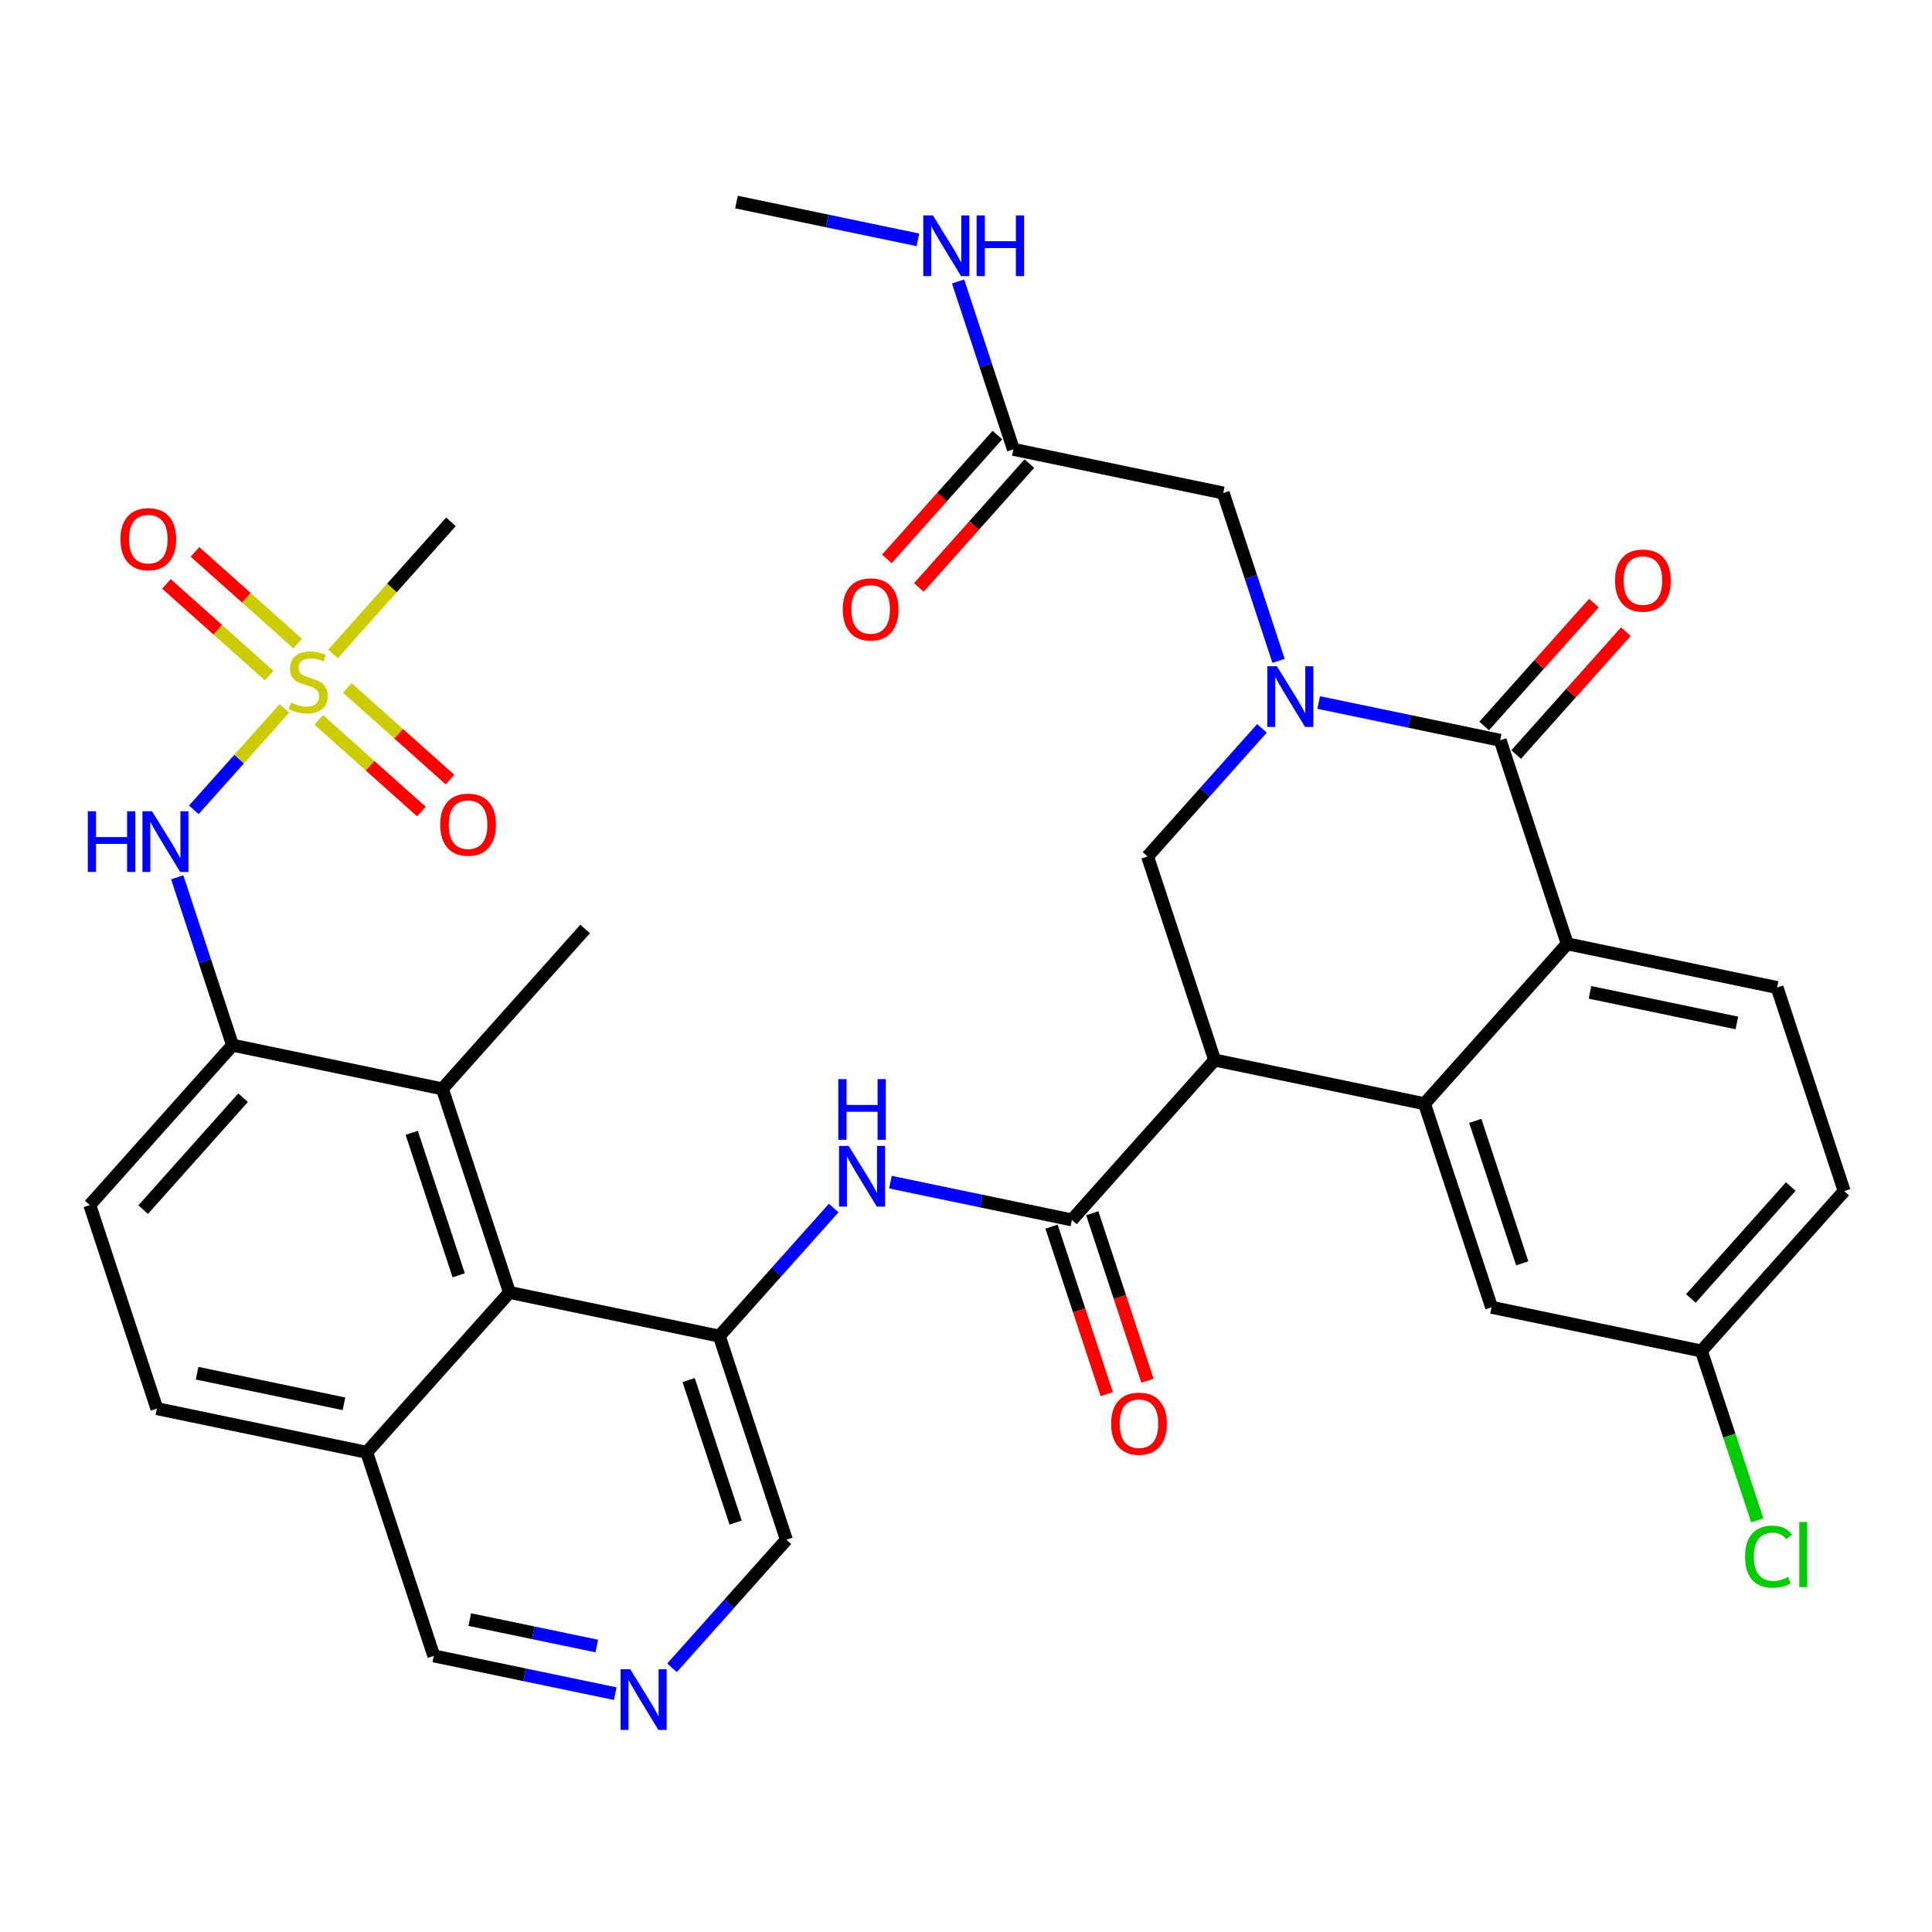 <?xml version='1.0' encoding='iso-8859-1'?>
<svg version='1.1' baseProfile='full'
              xmlns='http://www.w3.org/2000/svg'
                      xmlns:rdkit='http://www.rdkit.org/xml'
                      xmlns:xlink='http://www.w3.org/1999/xlink'
                  xml:space='preserve'
width='300px' height='300px' viewBox='0 0 300 300'>
<!-- END OF HEADER -->
<rect style='opacity:1.0;fill:#FFFFFF;stroke:none' width='300' height='300' x='0' y='0'> </rect>
<rect style='opacity:1.0;fill:#FFFFFF;stroke:none' width='300' height='300' x='0' y='0'> </rect>
<path class='bond-0 atom-0 atom-1' d='M 114.358,31.377 L 128.447,34.31' style='fill:none;fill-rule:evenodd;stroke:#000000;stroke-width:2.0px;stroke-linecap:butt;stroke-linejoin:miter;stroke-opacity:1' />
<path class='bond-0 atom-0 atom-1' d='M 128.447,34.31 L 142.536,37.243' style='fill:none;fill-rule:evenodd;stroke:#0000FF;stroke-width:2.0px;stroke-linecap:butt;stroke-linejoin:miter;stroke-opacity:1' />
<path class='bond-1 atom-1 atom-2' d='M 148.77,43.706 L 153.065,56.739' style='fill:none;fill-rule:evenodd;stroke:#0000FF;stroke-width:2.0px;stroke-linecap:butt;stroke-linejoin:miter;stroke-opacity:1' />
<path class='bond-1 atom-1 atom-2' d='M 153.065,56.739 L 157.36,69.771' style='fill:none;fill-rule:evenodd;stroke:#000000;stroke-width:2.0px;stroke-linecap:butt;stroke-linejoin:miter;stroke-opacity:1' />
<path class='bond-2 atom-2 atom-3' d='M 154.877,67.555 L 146.293,77.169' style='fill:none;fill-rule:evenodd;stroke:#000000;stroke-width:2.0px;stroke-linecap:butt;stroke-linejoin:miter;stroke-opacity:1' />
<path class='bond-2 atom-2 atom-3' d='M 146.293,77.169 L 137.709,86.783' style='fill:none;fill-rule:evenodd;stroke:#FF0000;stroke-width:2.0px;stroke-linecap:butt;stroke-linejoin:miter;stroke-opacity:1' />
<path class='bond-2 atom-2 atom-3' d='M 159.842,71.988 L 151.258,81.602' style='fill:none;fill-rule:evenodd;stroke:#000000;stroke-width:2.0px;stroke-linecap:butt;stroke-linejoin:miter;stroke-opacity:1' />
<path class='bond-2 atom-2 atom-3' d='M 151.258,81.602 L 142.674,91.217' style='fill:none;fill-rule:evenodd;stroke:#FF0000;stroke-width:2.0px;stroke-linecap:butt;stroke-linejoin:miter;stroke-opacity:1' />
<path class='bond-3 atom-2 atom-4' d='M 157.36,69.771 L 189.944,76.555' style='fill:none;fill-rule:evenodd;stroke:#000000;stroke-width:2.0px;stroke-linecap:butt;stroke-linejoin:miter;stroke-opacity:1' />
<path class='bond-4 atom-4 atom-5' d='M 189.944,76.555 L 194.239,89.588' style='fill:none;fill-rule:evenodd;stroke:#000000;stroke-width:2.0px;stroke-linecap:butt;stroke-linejoin:miter;stroke-opacity:1' />
<path class='bond-4 atom-4 atom-5' d='M 194.239,89.588 L 198.534,102.62' style='fill:none;fill-rule:evenodd;stroke:#0000FF;stroke-width:2.0px;stroke-linecap:butt;stroke-linejoin:miter;stroke-opacity:1' />
<path class='bond-5 atom-5 atom-6' d='M 195.954,113.101 L 187.074,123.046' style='fill:none;fill-rule:evenodd;stroke:#0000FF;stroke-width:2.0px;stroke-linecap:butt;stroke-linejoin:miter;stroke-opacity:1' />
<path class='bond-5 atom-5 atom-6' d='M 187.074,123.046 L 178.194,132.992' style='fill:none;fill-rule:evenodd;stroke:#000000;stroke-width:2.0px;stroke-linecap:butt;stroke-linejoin:miter;stroke-opacity:1' />
<path class='bond-35 atom-34 atom-5' d='M 232.945,114.949 L 218.856,112.016' style='fill:none;fill-rule:evenodd;stroke:#000000;stroke-width:2.0px;stroke-linecap:butt;stroke-linejoin:miter;stroke-opacity:1' />
<path class='bond-35 atom-34 atom-5' d='M 218.856,112.016 L 204.768,109.083' style='fill:none;fill-rule:evenodd;stroke:#0000FF;stroke-width:2.0px;stroke-linecap:butt;stroke-linejoin:miter;stroke-opacity:1' />
<path class='bond-6 atom-6 atom-7' d='M 178.194,132.992 L 188.612,164.602' style='fill:none;fill-rule:evenodd;stroke:#000000;stroke-width:2.0px;stroke-linecap:butt;stroke-linejoin:miter;stroke-opacity:1' />
<path class='bond-7 atom-7 atom-8' d='M 188.612,164.602 L 166.445,189.429' style='fill:none;fill-rule:evenodd;stroke:#000000;stroke-width:2.0px;stroke-linecap:butt;stroke-linejoin:miter;stroke-opacity:1' />
<path class='bond-26 atom-7 atom-27' d='M 188.612,164.602 L 221.196,171.386' style='fill:none;fill-rule:evenodd;stroke:#000000;stroke-width:2.0px;stroke-linecap:butt;stroke-linejoin:miter;stroke-opacity:1' />
<path class='bond-8 atom-8 atom-9' d='M 163.284,190.471 L 167.57,203.477' style='fill:none;fill-rule:evenodd;stroke:#000000;stroke-width:2.0px;stroke-linecap:butt;stroke-linejoin:miter;stroke-opacity:1' />
<path class='bond-8 atom-8 atom-9' d='M 167.57,203.477 L 171.856,216.483' style='fill:none;fill-rule:evenodd;stroke:#FF0000;stroke-width:2.0px;stroke-linecap:butt;stroke-linejoin:miter;stroke-opacity:1' />
<path class='bond-8 atom-8 atom-9' d='M 169.606,188.388 L 173.892,201.394' style='fill:none;fill-rule:evenodd;stroke:#000000;stroke-width:2.0px;stroke-linecap:butt;stroke-linejoin:miter;stroke-opacity:1' />
<path class='bond-8 atom-8 atom-9' d='M 173.892,201.394 L 178.178,214.4' style='fill:none;fill-rule:evenodd;stroke:#FF0000;stroke-width:2.0px;stroke-linecap:butt;stroke-linejoin:miter;stroke-opacity:1' />
<path class='bond-9 atom-8 atom-10' d='M 166.445,189.429 L 152.356,186.496' style='fill:none;fill-rule:evenodd;stroke:#000000;stroke-width:2.0px;stroke-linecap:butt;stroke-linejoin:miter;stroke-opacity:1' />
<path class='bond-9 atom-8 atom-10' d='M 152.356,186.496 L 138.267,183.563' style='fill:none;fill-rule:evenodd;stroke:#0000FF;stroke-width:2.0px;stroke-linecap:butt;stroke-linejoin:miter;stroke-opacity:1' />
<path class='bond-10 atom-10 atom-11' d='M 129.454,187.581 L 120.574,197.527' style='fill:none;fill-rule:evenodd;stroke:#0000FF;stroke-width:2.0px;stroke-linecap:butt;stroke-linejoin:miter;stroke-opacity:1' />
<path class='bond-10 atom-10 atom-11' d='M 120.574,197.527 L 111.694,207.473' style='fill:none;fill-rule:evenodd;stroke:#000000;stroke-width:2.0px;stroke-linecap:butt;stroke-linejoin:miter;stroke-opacity:1' />
<path class='bond-11 atom-11 atom-12' d='M 111.694,207.473 L 122.111,239.083' style='fill:none;fill-rule:evenodd;stroke:#000000;stroke-width:2.0px;stroke-linecap:butt;stroke-linejoin:miter;stroke-opacity:1' />
<path class='bond-11 atom-11 atom-12' d='M 106.935,214.298 L 114.227,236.425' style='fill:none;fill-rule:evenodd;stroke:#000000;stroke-width:2.0px;stroke-linecap:butt;stroke-linejoin:miter;stroke-opacity:1' />
<path class='bond-36 atom-26 atom-11' d='M 79.11,200.689 L 111.694,207.473' style='fill:none;fill-rule:evenodd;stroke:#000000;stroke-width:2.0px;stroke-linecap:butt;stroke-linejoin:miter;stroke-opacity:1' />
<path class='bond-12 atom-12 atom-13' d='M 122.111,239.083 L 113.231,249.029' style='fill:none;fill-rule:evenodd;stroke:#000000;stroke-width:2.0px;stroke-linecap:butt;stroke-linejoin:miter;stroke-opacity:1' />
<path class='bond-12 atom-12 atom-13' d='M 113.231,249.029 L 104.351,258.974' style='fill:none;fill-rule:evenodd;stroke:#0000FF;stroke-width:2.0px;stroke-linecap:butt;stroke-linejoin:miter;stroke-opacity:1' />
<path class='bond-13 atom-13 atom-14' d='M 95.538,262.992 L 81.449,260.059' style='fill:none;fill-rule:evenodd;stroke:#0000FF;stroke-width:2.0px;stroke-linecap:butt;stroke-linejoin:miter;stroke-opacity:1' />
<path class='bond-13 atom-13 atom-14' d='M 81.449,260.059 L 67.361,257.126' style='fill:none;fill-rule:evenodd;stroke:#000000;stroke-width:2.0px;stroke-linecap:butt;stroke-linejoin:miter;stroke-opacity:1' />
<path class='bond-13 atom-13 atom-14' d='M 92.668,255.596 L 82.806,253.542' style='fill:none;fill-rule:evenodd;stroke:#0000FF;stroke-width:2.0px;stroke-linecap:butt;stroke-linejoin:miter;stroke-opacity:1' />
<path class='bond-13 atom-13 atom-14' d='M 82.806,253.542 L 72.944,251.489' style='fill:none;fill-rule:evenodd;stroke:#000000;stroke-width:2.0px;stroke-linecap:butt;stroke-linejoin:miter;stroke-opacity:1' />
<path class='bond-14 atom-14 atom-15' d='M 67.361,257.126 L 56.943,225.516' style='fill:none;fill-rule:evenodd;stroke:#000000;stroke-width:2.0px;stroke-linecap:butt;stroke-linejoin:miter;stroke-opacity:1' />
<path class='bond-15 atom-15 atom-16' d='M 56.943,225.516 L 24.359,218.732' style='fill:none;fill-rule:evenodd;stroke:#000000;stroke-width:2.0px;stroke-linecap:butt;stroke-linejoin:miter;stroke-opacity:1' />
<path class='bond-15 atom-15 atom-16' d='M 53.412,217.982 L 30.604,213.233' style='fill:none;fill-rule:evenodd;stroke:#000000;stroke-width:2.0px;stroke-linecap:butt;stroke-linejoin:miter;stroke-opacity:1' />
<path class='bond-38 atom-26 atom-15' d='M 79.11,200.689 L 56.943,225.516' style='fill:none;fill-rule:evenodd;stroke:#000000;stroke-width:2.0px;stroke-linecap:butt;stroke-linejoin:miter;stroke-opacity:1' />
<path class='bond-16 atom-16 atom-17' d='M 24.359,218.732 L 13.942,187.122' style='fill:none;fill-rule:evenodd;stroke:#000000;stroke-width:2.0px;stroke-linecap:butt;stroke-linejoin:miter;stroke-opacity:1' />
<path class='bond-17 atom-17 atom-18' d='M 13.942,187.122 L 36.109,162.295' style='fill:none;fill-rule:evenodd;stroke:#000000;stroke-width:2.0px;stroke-linecap:butt;stroke-linejoin:miter;stroke-opacity:1' />
<path class='bond-17 atom-17 atom-18' d='M 22.232,187.831 L 37.749,170.452' style='fill:none;fill-rule:evenodd;stroke:#000000;stroke-width:2.0px;stroke-linecap:butt;stroke-linejoin:miter;stroke-opacity:1' />
<path class='bond-18 atom-18 atom-19' d='M 36.109,162.295 L 31.814,149.262' style='fill:none;fill-rule:evenodd;stroke:#000000;stroke-width:2.0px;stroke-linecap:butt;stroke-linejoin:miter;stroke-opacity:1' />
<path class='bond-18 atom-18 atom-19' d='M 31.814,149.262 L 27.519,136.23' style='fill:none;fill-rule:evenodd;stroke:#0000FF;stroke-width:2.0px;stroke-linecap:butt;stroke-linejoin:miter;stroke-opacity:1' />
<path class='bond-23 atom-18 atom-24' d='M 36.109,162.295 L 68.693,169.079' style='fill:none;fill-rule:evenodd;stroke:#000000;stroke-width:2.0px;stroke-linecap:butt;stroke-linejoin:miter;stroke-opacity:1' />
<path class='bond-19 atom-19 atom-20' d='M 30.098,125.749 L 37.134,117.869' style='fill:none;fill-rule:evenodd;stroke:#0000FF;stroke-width:2.0px;stroke-linecap:butt;stroke-linejoin:miter;stroke-opacity:1' />
<path class='bond-19 atom-19 atom-20' d='M 37.134,117.869 L 44.169,109.989' style='fill:none;fill-rule:evenodd;stroke:#CCCC00;stroke-width:2.0px;stroke-linecap:butt;stroke-linejoin:miter;stroke-opacity:1' />
<path class='bond-20 atom-20 atom-21' d='M 51.712,101.541 L 60.868,91.286' style='fill:none;fill-rule:evenodd;stroke:#CCCC00;stroke-width:2.0px;stroke-linecap:butt;stroke-linejoin:miter;stroke-opacity:1' />
<path class='bond-20 atom-20 atom-21' d='M 60.868,91.286 L 70.025,81.031' style='fill:none;fill-rule:evenodd;stroke:#000000;stroke-width:2.0px;stroke-linecap:butt;stroke-linejoin:miter;stroke-opacity:1' />
<path class='bond-21 atom-20 atom-22' d='M 49.495,111.782 L 57.467,118.899' style='fill:none;fill-rule:evenodd;stroke:#CCCC00;stroke-width:2.0px;stroke-linecap:butt;stroke-linejoin:miter;stroke-opacity:1' />
<path class='bond-21 atom-20 atom-22' d='M 57.467,118.899 L 65.439,126.017' style='fill:none;fill-rule:evenodd;stroke:#FF0000;stroke-width:2.0px;stroke-linecap:butt;stroke-linejoin:miter;stroke-opacity:1' />
<path class='bond-21 atom-20 atom-22' d='M 53.929,106.816 L 61.9,113.934' style='fill:none;fill-rule:evenodd;stroke:#CCCC00;stroke-width:2.0px;stroke-linecap:butt;stroke-linejoin:miter;stroke-opacity:1' />
<path class='bond-21 atom-20 atom-22' d='M 61.9,113.934 L 69.872,121.051' style='fill:none;fill-rule:evenodd;stroke:#FF0000;stroke-width:2.0px;stroke-linecap:butt;stroke-linejoin:miter;stroke-opacity:1' />
<path class='bond-22 atom-20 atom-23' d='M 46.221,99.934 L 38.249,92.817' style='fill:none;fill-rule:evenodd;stroke:#CCCC00;stroke-width:2.0px;stroke-linecap:butt;stroke-linejoin:miter;stroke-opacity:1' />
<path class='bond-22 atom-20 atom-23' d='M 38.249,92.817 L 30.278,85.699' style='fill:none;fill-rule:evenodd;stroke:#FF0000;stroke-width:2.0px;stroke-linecap:butt;stroke-linejoin:miter;stroke-opacity:1' />
<path class='bond-22 atom-20 atom-23' d='M 41.787,104.899 L 33.816,97.782' style='fill:none;fill-rule:evenodd;stroke:#CCCC00;stroke-width:2.0px;stroke-linecap:butt;stroke-linejoin:miter;stroke-opacity:1' />
<path class='bond-22 atom-20 atom-23' d='M 33.816,97.782 L 25.844,90.665' style='fill:none;fill-rule:evenodd;stroke:#FF0000;stroke-width:2.0px;stroke-linecap:butt;stroke-linejoin:miter;stroke-opacity:1' />
<path class='bond-24 atom-24 atom-25' d='M 68.693,169.079 L 90.859,144.252' style='fill:none;fill-rule:evenodd;stroke:#000000;stroke-width:2.0px;stroke-linecap:butt;stroke-linejoin:miter;stroke-opacity:1' />
<path class='bond-25 atom-24 atom-26' d='M 68.693,169.079 L 79.11,200.689' style='fill:none;fill-rule:evenodd;stroke:#000000;stroke-width:2.0px;stroke-linecap:butt;stroke-linejoin:miter;stroke-opacity:1' />
<path class='bond-25 atom-24 atom-26' d='M 63.933,175.904 L 71.225,198.031' style='fill:none;fill-rule:evenodd;stroke:#000000;stroke-width:2.0px;stroke-linecap:butt;stroke-linejoin:miter;stroke-opacity:1' />
<path class='bond-27 atom-27 atom-28' d='M 221.196,171.386 L 231.613,202.996' style='fill:none;fill-rule:evenodd;stroke:#000000;stroke-width:2.0px;stroke-linecap:butt;stroke-linejoin:miter;stroke-opacity:1' />
<path class='bond-27 atom-27 atom-28' d='M 229.08,174.044 L 236.372,196.171' style='fill:none;fill-rule:evenodd;stroke:#000000;stroke-width:2.0px;stroke-linecap:butt;stroke-linejoin:miter;stroke-opacity:1' />
<path class='bond-37 atom-33 atom-27' d='M 243.362,146.559 L 221.196,171.386' style='fill:none;fill-rule:evenodd;stroke:#000000;stroke-width:2.0px;stroke-linecap:butt;stroke-linejoin:miter;stroke-opacity:1' />
<path class='bond-28 atom-28 atom-29' d='M 231.613,202.996 L 264.197,209.78' style='fill:none;fill-rule:evenodd;stroke:#000000;stroke-width:2.0px;stroke-linecap:butt;stroke-linejoin:miter;stroke-opacity:1' />
<path class='bond-29 atom-29 atom-30' d='M 264.197,209.78 L 268.53,222.929' style='fill:none;fill-rule:evenodd;stroke:#000000;stroke-width:2.0px;stroke-linecap:butt;stroke-linejoin:miter;stroke-opacity:1' />
<path class='bond-29 atom-29 atom-30' d='M 268.53,222.929 L 272.864,236.078' style='fill:none;fill-rule:evenodd;stroke:#00CC00;stroke-width:2.0px;stroke-linecap:butt;stroke-linejoin:miter;stroke-opacity:1' />
<path class='bond-30 atom-29 atom-31' d='M 264.197,209.78 L 286.364,184.953' style='fill:none;fill-rule:evenodd;stroke:#000000;stroke-width:2.0px;stroke-linecap:butt;stroke-linejoin:miter;stroke-opacity:1' />
<path class='bond-30 atom-29 atom-31' d='M 262.557,201.623 L 278.073,184.244' style='fill:none;fill-rule:evenodd;stroke:#000000;stroke-width:2.0px;stroke-linecap:butt;stroke-linejoin:miter;stroke-opacity:1' />
<path class='bond-31 atom-31 atom-32' d='M 286.364,184.953 L 275.946,153.343' style='fill:none;fill-rule:evenodd;stroke:#000000;stroke-width:2.0px;stroke-linecap:butt;stroke-linejoin:miter;stroke-opacity:1' />
<path class='bond-32 atom-32 atom-33' d='M 275.946,153.343 L 243.362,146.559' style='fill:none;fill-rule:evenodd;stroke:#000000;stroke-width:2.0px;stroke-linecap:butt;stroke-linejoin:miter;stroke-opacity:1' />
<path class='bond-32 atom-32 atom-33' d='M 269.702,158.842 L 246.893,154.093' style='fill:none;fill-rule:evenodd;stroke:#000000;stroke-width:2.0px;stroke-linecap:butt;stroke-linejoin:miter;stroke-opacity:1' />
<path class='bond-33 atom-33 atom-34' d='M 243.362,146.559 L 232.945,114.949' style='fill:none;fill-rule:evenodd;stroke:#000000;stroke-width:2.0px;stroke-linecap:butt;stroke-linejoin:miter;stroke-opacity:1' />
<path class='bond-34 atom-34 atom-35' d='M 235.428,117.165 L 243.947,107.624' style='fill:none;fill-rule:evenodd;stroke:#000000;stroke-width:2.0px;stroke-linecap:butt;stroke-linejoin:miter;stroke-opacity:1' />
<path class='bond-34 atom-34 atom-35' d='M 243.947,107.624 L 252.465,98.083' style='fill:none;fill-rule:evenodd;stroke:#FF0000;stroke-width:2.0px;stroke-linecap:butt;stroke-linejoin:miter;stroke-opacity:1' />
<path class='bond-34 atom-34 atom-35' d='M 230.462,112.732 L 238.981,103.191' style='fill:none;fill-rule:evenodd;stroke:#000000;stroke-width:2.0px;stroke-linecap:butt;stroke-linejoin:miter;stroke-opacity:1' />
<path class='bond-34 atom-34 atom-35' d='M 238.981,103.191 L 247.5,93.65' style='fill:none;fill-rule:evenodd;stroke:#FF0000;stroke-width:2.0px;stroke-linecap:butt;stroke-linejoin:miter;stroke-opacity:1' />
<path  class='atom-1' d='M 144.859 33.448
L 147.947 38.441
Q 148.254 38.933, 148.746 39.825
Q 149.239 40.717, 149.265 40.77
L 149.265 33.448
L 150.517 33.448
L 150.517 42.874
L 149.226 42.874
L 145.911 37.415
Q 145.524 36.776, 145.112 36.044
Q 144.712 35.312, 144.593 35.086
L 144.593 42.874
L 143.368 42.874
L 143.368 33.448
L 144.859 33.448
' fill='#0000FF'/>
<path  class='atom-1' d='M 151.649 33.448
L 152.927 33.448
L 152.927 37.455
L 157.746 37.455
L 157.746 33.448
L 159.024 33.448
L 159.024 42.874
L 157.746 42.874
L 157.746 38.52
L 152.927 38.52
L 152.927 42.874
L 151.649 42.874
L 151.649 33.448
' fill='#0000FF'/>
<path  class='atom-3' d='M 130.866 94.625
Q 130.866 92.362, 131.984 91.097
Q 133.103 89.832, 135.193 89.832
Q 137.283 89.832, 138.401 91.097
Q 139.52 92.362, 139.52 94.625
Q 139.52 96.915, 138.388 98.219
Q 137.256 99.511, 135.193 99.511
Q 133.116 99.511, 131.984 98.219
Q 130.866 96.928, 130.866 94.625
M 135.193 98.446
Q 136.631 98.446, 137.403 97.487
Q 138.188 96.515, 138.188 94.625
Q 138.188 92.774, 137.403 91.842
Q 136.631 90.897, 135.193 90.897
Q 133.755 90.897, 132.97 91.829
Q 132.197 92.761, 132.197 94.625
Q 132.197 96.528, 132.97 97.487
Q 133.755 98.446, 135.193 98.446
' fill='#FF0000'/>
<path  class='atom-5' d='M 198.277 103.452
L 201.366 108.445
Q 201.672 108.937, 202.165 109.829
Q 202.657 110.721, 202.684 110.775
L 202.684 103.452
L 203.936 103.452
L 203.936 112.878
L 202.644 112.878
L 199.329 107.42
Q 198.943 106.781, 198.53 106.048
Q 198.131 105.316, 198.011 105.09
L 198.011 112.878
L 196.786 112.878
L 196.786 103.452
L 198.277 103.452
' fill='#0000FF'/>
<path  class='atom-9' d='M 172.535 221.066
Q 172.535 218.803, 173.654 217.538
Q 174.772 216.274, 176.862 216.274
Q 178.952 216.274, 180.071 217.538
Q 181.189 218.803, 181.189 221.066
Q 181.189 223.356, 180.057 224.661
Q 178.926 225.952, 176.862 225.952
Q 174.785 225.952, 173.654 224.661
Q 172.535 223.369, 172.535 221.066
M 176.862 224.887
Q 178.3 224.887, 179.072 223.929
Q 179.858 222.957, 179.858 221.066
Q 179.858 219.216, 179.072 218.284
Q 178.3 217.339, 176.862 217.339
Q 175.424 217.339, 174.639 218.271
Q 173.867 219.202, 173.867 221.066
Q 173.867 222.97, 174.639 223.929
Q 175.424 224.887, 176.862 224.887
' fill='#FF0000'/>
<path  class='atom-10' d='M 131.777 177.933
L 134.866 182.925
Q 135.172 183.418, 135.665 184.31
Q 136.157 185.202, 136.184 185.255
L 136.184 177.933
L 137.435 177.933
L 137.435 187.359
L 136.144 187.359
L 132.829 181.9
Q 132.443 181.261, 132.03 180.529
Q 131.631 179.797, 131.511 179.57
L 131.511 187.359
L 130.286 187.359
L 130.286 177.933
L 131.777 177.933
' fill='#0000FF'/>
<path  class='atom-10' d='M 130.173 167.565
L 131.451 167.565
L 131.451 171.572
L 136.27 171.572
L 136.27 167.565
L 137.548 167.565
L 137.548 176.99
L 136.27 176.99
L 136.27 172.637
L 131.451 172.637
L 131.451 176.99
L 130.173 176.99
L 130.173 167.565
' fill='#0000FF'/>
<path  class='atom-13' d='M 97.861 259.197
L 100.95 264.189
Q 101.256 264.682, 101.748 265.574
Q 102.241 266.466, 102.268 266.519
L 102.268 259.197
L 103.519 259.197
L 103.519 268.623
L 102.228 268.623
L 98.913 263.164
Q 98.527 262.525, 98.114 261.793
Q 97.715 261.061, 97.595 260.834
L 97.595 268.623
L 96.37 268.623
L 96.37 259.197
L 97.861 259.197
' fill='#0000FF'/>
<path  class='atom-19' d='M 13.636 125.972
L 14.914 125.972
L 14.914 129.979
L 19.734 129.979
L 19.734 125.972
L 21.012 125.972
L 21.012 135.398
L 19.734 135.398
L 19.734 131.044
L 14.914 131.044
L 14.914 135.398
L 13.636 135.398
L 13.636 125.972
' fill='#0000FF'/>
<path  class='atom-19' d='M 23.608 125.972
L 26.697 130.964
Q 27.003 131.457, 27.495 132.349
Q 27.988 133.241, 28.015 133.294
L 28.015 125.972
L 29.266 125.972
L 29.266 135.398
L 27.974 135.398
L 24.66 129.939
Q 24.273 129.3, 23.861 128.568
Q 23.461 127.836, 23.342 127.609
L 23.342 135.398
L 22.117 135.398
L 22.117 125.972
L 23.608 125.972
' fill='#0000FF'/>
<path  class='atom-20' d='M 45.196 109.093
Q 45.302 109.133, 45.741 109.319
Q 46.181 109.506, 46.66 109.625
Q 47.153 109.732, 47.632 109.732
Q 48.524 109.732, 49.043 109.306
Q 49.562 108.867, 49.562 108.108
Q 49.562 107.589, 49.296 107.269
Q 49.043 106.95, 48.644 106.776
Q 48.244 106.603, 47.578 106.404
Q 46.74 106.151, 46.234 105.911
Q 45.741 105.672, 45.382 105.166
Q 45.036 104.66, 45.036 103.808
Q 45.036 102.623, 45.834 101.891
Q 46.647 101.158, 48.244 101.158
Q 49.336 101.158, 50.574 101.678
L 50.268 102.703
Q 49.136 102.237, 48.284 102.237
Q 47.365 102.237, 46.86 102.623
Q 46.354 102.996, 46.367 103.648
Q 46.367 104.154, 46.62 104.46
Q 46.886 104.766, 47.259 104.939
Q 47.645 105.112, 48.284 105.312
Q 49.136 105.578, 49.642 105.845
Q 50.148 106.111, 50.507 106.657
Q 50.88 107.189, 50.88 108.108
Q 50.88 109.412, 50.002 110.118
Q 49.136 110.81, 47.685 110.81
Q 46.846 110.81, 46.207 110.624
Q 45.582 110.451, 44.836 110.145
L 45.196 109.093
' fill='#CCCC00'/>
<path  class='atom-22' d='M 68.358 128.051
Q 68.358 125.788, 69.477 124.523
Q 70.595 123.259, 72.685 123.259
Q 74.775 123.259, 75.893 124.523
Q 77.012 125.788, 77.012 128.051
Q 77.012 130.341, 75.88 131.646
Q 74.748 132.937, 72.685 132.937
Q 70.608 132.937, 69.477 131.646
Q 68.358 130.354, 68.358 128.051
M 72.685 131.872
Q 74.123 131.872, 74.895 130.914
Q 75.68 129.942, 75.68 128.051
Q 75.68 126.201, 74.895 125.269
Q 74.123 124.324, 72.685 124.324
Q 71.247 124.324, 70.462 125.256
Q 69.689 126.187, 69.689 128.051
Q 69.689 129.955, 70.462 130.914
Q 71.247 131.872, 72.685 131.872
' fill='#FF0000'/>
<path  class='atom-23' d='M 18.704 83.718
Q 18.704 81.455, 19.823 80.19
Q 20.941 78.925, 23.031 78.925
Q 25.121 78.925, 26.24 80.19
Q 27.358 81.455, 27.358 83.718
Q 27.358 86.008, 26.226 87.312
Q 25.095 88.604, 23.031 88.604
Q 20.954 88.604, 19.823 87.312
Q 18.704 86.021, 18.704 83.718
M 23.031 87.539
Q 24.469 87.539, 25.241 86.58
Q 26.027 85.608, 26.027 83.718
Q 26.027 81.867, 25.241 80.935
Q 24.469 79.99, 23.031 79.99
Q 21.593 79.99, 20.808 80.922
Q 20.036 81.854, 20.036 83.718
Q 20.036 85.622, 20.808 86.58
Q 21.593 87.539, 23.031 87.539
' fill='#FF0000'/>
<path  class='atom-30' d='M 270.98 241.716
Q 270.98 239.373, 272.071 238.149
Q 273.176 236.91, 275.267 236.91
Q 277.21 236.91, 278.249 238.282
L 277.37 239.001
Q 276.611 238.002, 275.267 238.002
Q 273.842 238.002, 273.083 238.961
Q 272.338 239.906, 272.338 241.716
Q 272.338 243.58, 273.11 244.539
Q 273.895 245.497, 275.413 245.497
Q 276.451 245.497, 277.663 244.872
L 278.036 245.87
Q 277.543 246.19, 276.798 246.376
Q 276.052 246.562, 275.227 246.562
Q 273.176 246.562, 272.071 245.311
Q 270.98 244.06, 270.98 241.716
' fill='#00CC00'/>
<path  class='atom-30' d='M 279.394 236.338
L 280.618 236.338
L 280.618 246.443
L 279.394 246.443
L 279.394 236.338
' fill='#00CC00'/>
<path  class='atom-35' d='M 250.785 90.149
Q 250.785 87.885, 251.903 86.621
Q 253.022 85.356, 255.112 85.356
Q 257.202 85.356, 258.32 86.621
Q 259.438 87.885, 259.438 90.149
Q 259.438 92.438, 258.307 93.743
Q 257.175 95.034, 255.112 95.034
Q 253.035 95.034, 251.903 93.743
Q 250.785 92.452, 250.785 90.149
M 255.112 93.969
Q 256.55 93.969, 257.322 93.011
Q 258.107 92.039, 258.107 90.149
Q 258.107 88.298, 257.322 87.366
Q 256.55 86.421, 255.112 86.421
Q 253.674 86.421, 252.888 87.353
Q 252.116 88.285, 252.116 90.149
Q 252.116 92.052, 252.888 93.011
Q 253.674 93.969, 255.112 93.969
' fill='#FF0000'/>
</svg>
